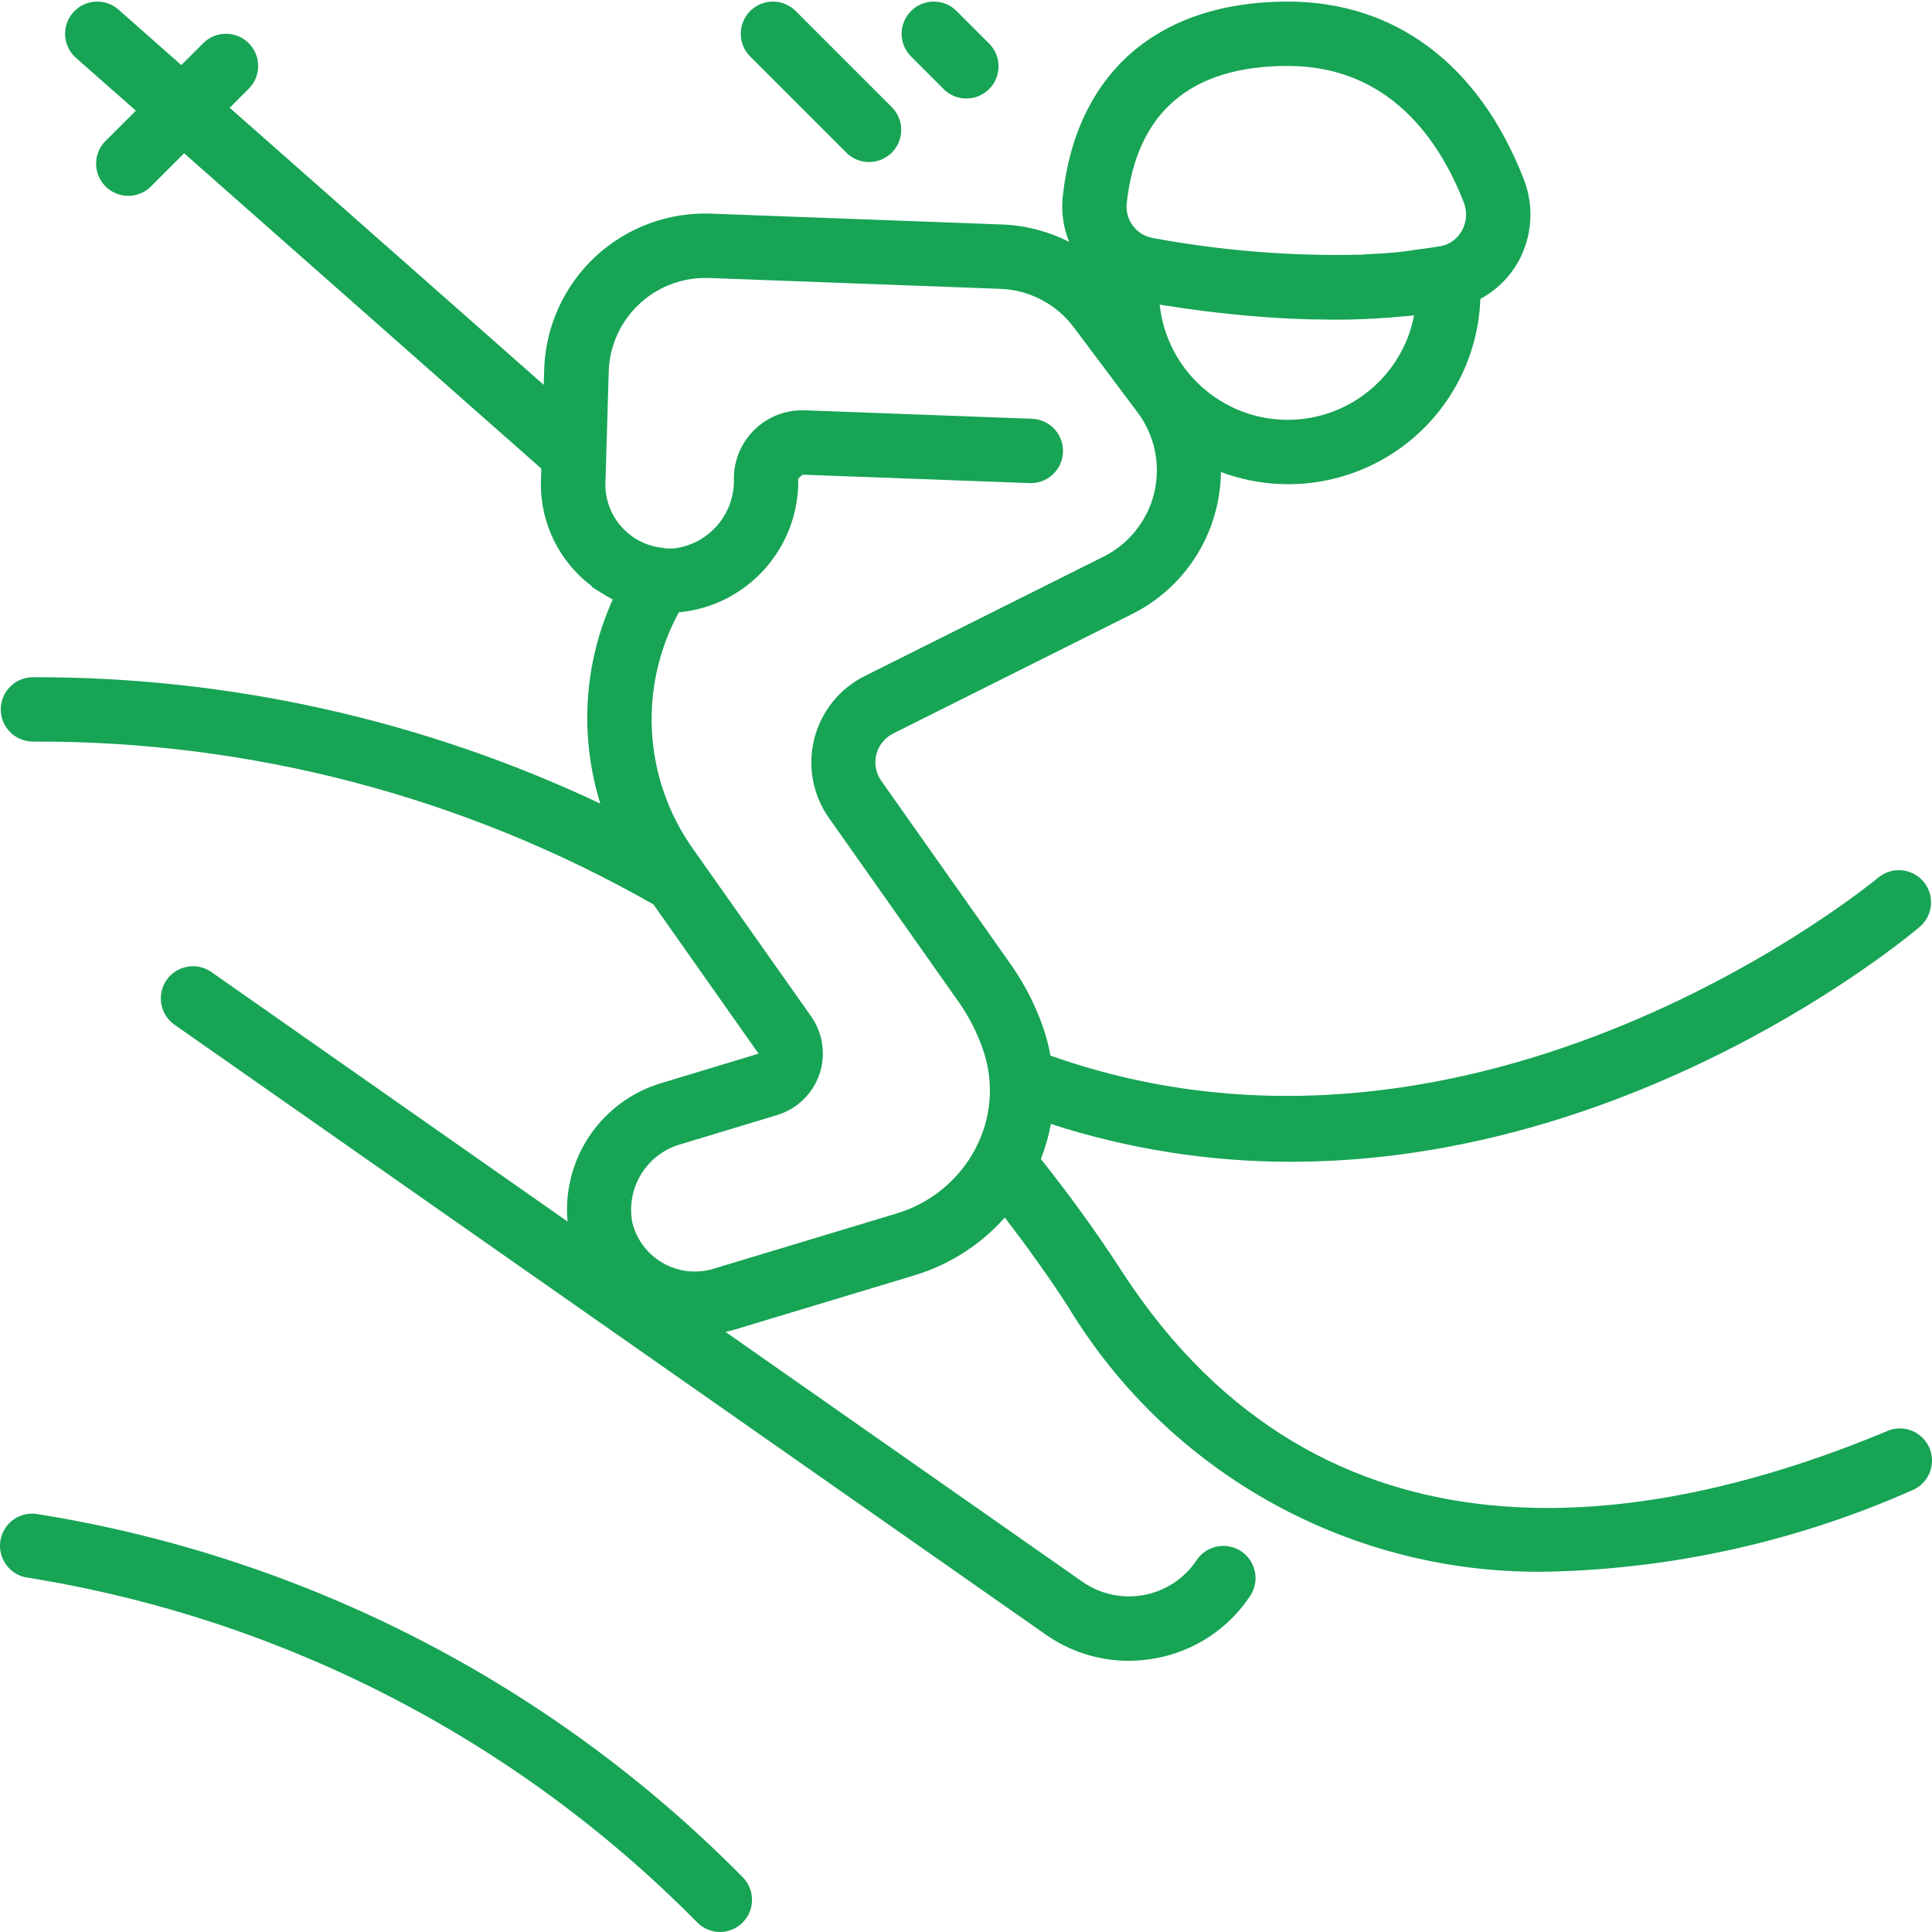 <?xml version="1.0" encoding="UTF-8"?> <svg xmlns="http://www.w3.org/2000/svg" width="512" height="512" viewBox="0 0 512 512" fill="none"> <g clip-path="url(#clip0_81_53)"> <path d="M499.974 379.313C437.013 405.542 350.76 419.48 297.257 336.844C290.547 326.466 283.318 316.568 275.84 307.138C277.023 304.141 277.914 301.037 278.498 297.868C299.045 304.518 320.51 307.896 342.106 307.88C433.883 307.88 505.013 248.818 508.729 245.638C510.455 244.177 511.53 242.09 511.718 239.837C511.906 237.583 511.191 235.347 509.731 233.621C508.27 231.894 506.183 230.819 503.93 230.631C501.676 230.443 499.441 231.157 497.714 232.617C496.656 233.472 392.038 320.03 278.373 279.743C277.984 277.549 277.444 275.386 276.769 273.263C274.697 266.995 271.719 261.063 267.929 255.657L233.539 206.927C232.832 205.924 232.351 204.781 232.126 203.575C231.902 202.369 231.941 201.128 232.24 199.939C232.539 198.749 233.092 197.638 233.859 196.681C234.627 195.724 235.593 194.944 236.689 194.395L299.985 162.745C305.576 159.957 310.485 155.973 314.362 151.074C318.24 146.175 320.991 140.483 322.42 134.401C323.138 131.348 323.521 128.227 323.563 125.091C331.124 127.917 339.249 128.906 347.267 127.977C355.286 127.047 362.969 124.225 369.682 119.744C376.396 115.263 381.949 109.25 385.884 102.202C389.818 95.153 392.021 87.271 392.312 79.204C396.521 76.944 400.001 73.534 402.347 69.372C404.19 66.053 405.276 62.367 405.528 58.579C405.779 54.791 405.19 50.994 403.803 47.46C391.988 17.122 369.775 0.42 341.256 0.42C306.909 0.419 285.177 19.28 281.63 52.167C281.212 56.225 281.797 60.324 283.335 64.102C277.833 61.303 271.789 59.732 265.62 59.496L188.413 56.616C182.791 56.407 177.183 57.312 171.912 59.281C166.642 61.249 161.813 64.241 157.704 68.084C153.594 71.927 150.286 76.546 147.971 81.674C145.655 86.802 144.377 92.337 144.211 97.962L144.09 101.985L60.873 28.557L65.916 23.518C67.517 21.92 68.417 19.75 68.418 17.488C68.42 15.226 67.523 13.055 65.924 11.454C65.133 10.661 64.193 10.031 63.158 9.601C62.124 9.171 61.014 8.949 59.894 8.948C58.773 8.947 57.664 9.167 56.628 9.595C55.593 10.023 54.652 10.65 53.859 11.442L48.06 17.243L31.414 2.552C29.718 1.056 27.497 0.295 25.24 0.436C22.983 0.577 20.875 1.609 19.378 3.305C17.882 5.002 17.122 7.223 17.264 9.48C17.405 11.738 18.438 13.846 20.134 15.342L36.011 29.323L28.337 36.996C27.178 38.027 26.321 39.353 25.859 40.834C25.397 42.314 25.347 43.893 25.714 45.4C26.082 46.906 26.855 48.283 27.948 49.383C29.04 50.483 30.412 51.264 31.916 51.643C33.42 52.022 34.998 51.983 36.482 51.531C37.965 51.079 39.297 50.232 40.335 49.08L48.801 40.621L143.443 124.178L143.333 128.315C143.331 133.525 144.534 138.666 146.85 143.334C149.165 148.002 152.529 152.071 156.678 155.223C156.85 155.368 156.932 155.574 157.11 155.711C157.29 155.848 157.75 156.086 158.052 156.289C158.348 156.496 158.766 156.741 159.125 156.964C160.174 157.659 161.263 158.295 162.388 158.865C154.699 175.886 153.528 195.138 159.098 212.965C112.085 190.767 60.716 179.326 8.727 179.473C6.465 179.473 4.297 180.371 2.698 181.97C1.099 183.569 0.2 185.738 0.2 187.999C0.2 190.261 1.099 192.429 2.698 194.029C4.297 195.628 6.465 196.526 8.727 196.526C66.376 196.262 123.084 211.145 173.174 239.686L201.031 279.231L175.672 286.905C159.502 291.514 148.894 306.974 150.408 323.722L56.244 257.753C55.021 256.84 53.575 256.273 52.058 256.11C50.54 255.948 49.007 256.195 47.618 256.828C46.228 257.458 45.034 258.45 44.159 259.7C43.284 260.95 42.76 262.413 42.643 263.934C42.526 265.456 42.82 266.981 43.494 268.35C44.168 269.719 45.197 270.882 46.474 271.717L277.079 433.14C283.524 437.69 291.219 440.132 299.108 440.131C301.536 440.127 303.955 439.901 306.34 439.451C311.395 438.516 316.21 436.572 320.498 433.736C324.786 430.899 328.458 427.228 331.296 422.942C332.126 421.697 332.615 420.255 332.711 418.761C332.808 417.268 332.51 415.775 331.846 414.434C331.185 413.091 330.181 411.947 328.936 411.116C327.691 410.286 326.249 409.798 324.755 409.702C323.261 409.605 321.768 409.902 320.426 410.564C319.084 411.227 317.939 412.231 317.108 413.476C315.516 415.862 313.464 417.906 311.072 419.487C308.679 421.069 305.995 422.158 303.177 422.688C300.358 423.219 297.462 423.182 294.658 422.579C291.854 421.976 289.199 420.819 286.848 419.176L192.258 352.96C192.835 352.816 193.433 352.737 194.006 352.566L242.606 337.894C251.752 335.089 259.945 329.813 266.283 322.649C272.048 330.192 277.684 337.996 282.945 346.102C309.821 390.706 358.481 417.556 410.548 416.505C443.646 415.729 476.266 408.43 506.539 395.027C507.961 394.48 509.21 393.562 510.157 392.368C511.103 391.174 511.713 389.749 511.922 388.24C512.13 386.731 511.931 385.194 511.344 383.788C510.757 382.383 509.804 381.16 508.584 380.247C507.365 379.334 505.923 378.765 504.409 378.598C502.895 378.431 501.364 378.672 499.975 379.297L499.974 379.313ZM341.256 111.263C323.81 111.24 309.185 98.074 307.326 80.73L308.182 80.867C309.785 81.12 311.468 81.377 313.228 81.631C314.013 81.752 314.824 81.854 315.633 81.967C317.05 82.162 318.489 82.349 319.98 82.536L322.888 82.876C324.357 83.048 325.855 83.201 327.38 83.356L330.503 83.653C332.208 83.805 333.914 83.926 335.62 84.055C336.573 84.121 337.501 84.2 338.465 84.258C340.983 84.414 343.582 84.523 346.139 84.602C347.403 84.644 348.699 84.644 349.944 84.66C351.061 84.66 352.162 84.718 353.277 84.718H353.89C358.64 84.718 363.422 84.523 368.199 84.164L370.244 83.977C371.747 83.84 373.262 83.754 374.756 83.575C371.653 99.632 357.61 111.24 341.256 111.263ZM341.256 17.472C368.172 17.472 381.489 37.144 387.921 53.65C388.392 54.854 388.592 56.147 388.508 57.438C388.424 58.728 388.057 59.984 387.433 61.117C386.85 62.176 386.042 63.095 385.065 63.808C384.089 64.522 382.968 65.013 381.782 65.246H381.575C379.47 65.644 377.312 65.902 375.138 66.191C373.827 66.362 372.582 66.608 371.208 66.753C368.336 67.053 365.428 67.225 362.519 67.37C361.907 67.37 361.29 67.471 360.678 67.495C342.183 67.927 323.693 66.445 305.503 63.072C303.415 62.705 301.542 61.563 300.258 59.875C298.975 58.187 298.375 56.077 298.58 53.967C301.18 29.759 315.546 17.472 341.256 17.472ZM237.669 321.564L189.068 336.24C186.849 336.91 184.516 337.12 182.212 336.858C179.908 336.597 177.682 335.868 175.669 334.717C173.657 333.567 171.9 332.019 170.507 330.166C169.113 328.314 168.113 326.197 167.566 323.945C165.821 314.682 171.497 305.636 180.59 303.172L205.94 295.499C208.526 294.719 210.89 293.336 212.837 291.464C214.783 289.592 216.258 287.284 217.138 284.731C218.018 282.177 218.278 279.451 217.899 276.776C217.519 274.102 216.509 271.556 214.953 269.348L183.518 224.772C177.141 215.729 173.423 205.082 172.784 194.036C172.145 182.99 174.611 171.985 179.904 162.268C198.092 160.578 211.893 145.13 211.534 126.864L212.662 125.791L272.718 128.023C273.848 128.083 274.98 127.918 276.046 127.537C277.112 127.156 278.092 126.566 278.928 125.802C279.764 125.039 280.439 124.116 280.915 123.089C281.391 122.062 281.658 120.95 281.7 119.818C281.742 118.687 281.558 117.558 281.16 116.499C280.761 115.439 280.156 114.469 279.379 113.645C278.602 112.822 277.668 112.161 276.633 111.702C275.598 111.243 274.482 110.994 273.35 110.971L213.289 108.738C210.853 108.645 208.423 109.046 206.144 109.915C203.866 110.784 201.787 112.105 200.031 113.797C198.274 115.487 196.877 117.516 195.923 119.76C194.97 122.004 194.479 124.418 194.482 126.856C194.771 136.278 187.767 144.334 178.401 145.368C177.672 145.392 176.945 145.368 176.219 145.298C176.063 145.298 175.93 145.212 175.774 145.196C167.164 144.412 160.537 137.242 160.427 128.596L161.321 98.488C161.735 84.659 173.065 73.665 186.902 73.668H187.881L265.088 76.549C268.898 76.685 272.63 77.676 276.006 79.447C279.382 81.219 282.318 83.726 284.595 86.784L301.471 109.292C303.718 112.29 305.279 115.744 306.044 119.41C306.81 123.077 306.761 126.867 305.902 130.513C305.041 134.159 303.391 137.572 301.066 140.51C298.741 143.448 295.799 145.839 292.449 147.515L229.148 179.165C225.855 180.813 222.955 183.152 220.649 186.024C218.343 188.895 216.684 192.231 215.785 195.802C214.887 199.374 214.771 203.098 215.444 206.719C216.117 210.34 217.565 213.772 219.687 216.782L254.039 265.504C256.877 269.531 259.108 273.952 260.662 278.627C262.058 282.829 262.589 287.271 262.224 291.685C261.859 296.098 260.606 300.392 258.538 304.309V304.352C256.378 308.463 253.419 312.103 249.836 315.058C246.253 318.014 242.116 320.225 237.669 321.564ZM190.797 512.001C192.484 511.994 194.13 511.487 195.529 510.545C196.928 509.602 198.015 508.266 198.655 506.705C199.294 505.144 199.456 503.429 199.12 501.776C198.785 500.123 197.966 498.607 196.769 497.419C146.318 446.309 80.882 412.622 9.972 401.253C8.474 400.995 6.935 401.142 5.513 401.679C4.092 402.216 2.839 403.123 1.885 404.306C0.933 405.49 0.313 406.906 0.092 408.41C-0.13 409.913 0.054 411.448 0.624 412.857C1.195 414.265 2.132 415.496 3.337 416.421C4.543 417.346 5.974 417.932 7.482 418.119C74.817 428.938 136.945 460.958 184.829 509.521C186.416 511.098 188.559 511.989 190.797 512.003V512.001Z" fill="#17A455"></path> <path d="M241.435 2.917C239.838 4.517 238.941 6.685 238.941 8.946C238.941 11.206 239.838 13.374 241.435 14.974L249.963 23.499C251.014 24.588 252.336 25.377 253.793 25.786C255.25 26.195 256.79 26.209 258.254 25.825C259.718 25.443 261.054 24.677 262.124 23.607C263.195 22.537 263.96 21.201 264.343 19.736C264.726 18.272 264.713 16.732 264.305 15.275C263.897 13.818 263.108 12.495 262.02 11.443L253.493 2.917C251.894 1.318 249.725 0.42 247.464 0.42C245.204 0.42 243.035 1.318 241.436 2.917H241.435ZM198.806 2.917C198.015 3.709 197.386 4.649 196.958 5.683C196.529 6.717 196.309 7.826 196.309 8.946C196.309 10.065 196.529 11.174 196.958 12.208C197.386 13.243 198.015 14.183 198.806 14.974L224.382 40.551C225.991 42.105 228.145 42.964 230.381 42.945C232.617 42.926 234.756 42.03 236.338 40.45C237.918 38.868 238.814 36.729 238.833 34.493C238.852 32.258 237.992 30.104 236.439 28.495L210.862 2.917C209.264 1.318 207.095 0.42 204.834 0.42C202.573 0.42 200.405 1.318 198.806 2.917Z" fill="#17A455"></path> </g> <defs> <clipPath id="clip0_81_53"> <rect width="512" height="512" fill="white"></rect> </clipPath> </defs> </svg> 